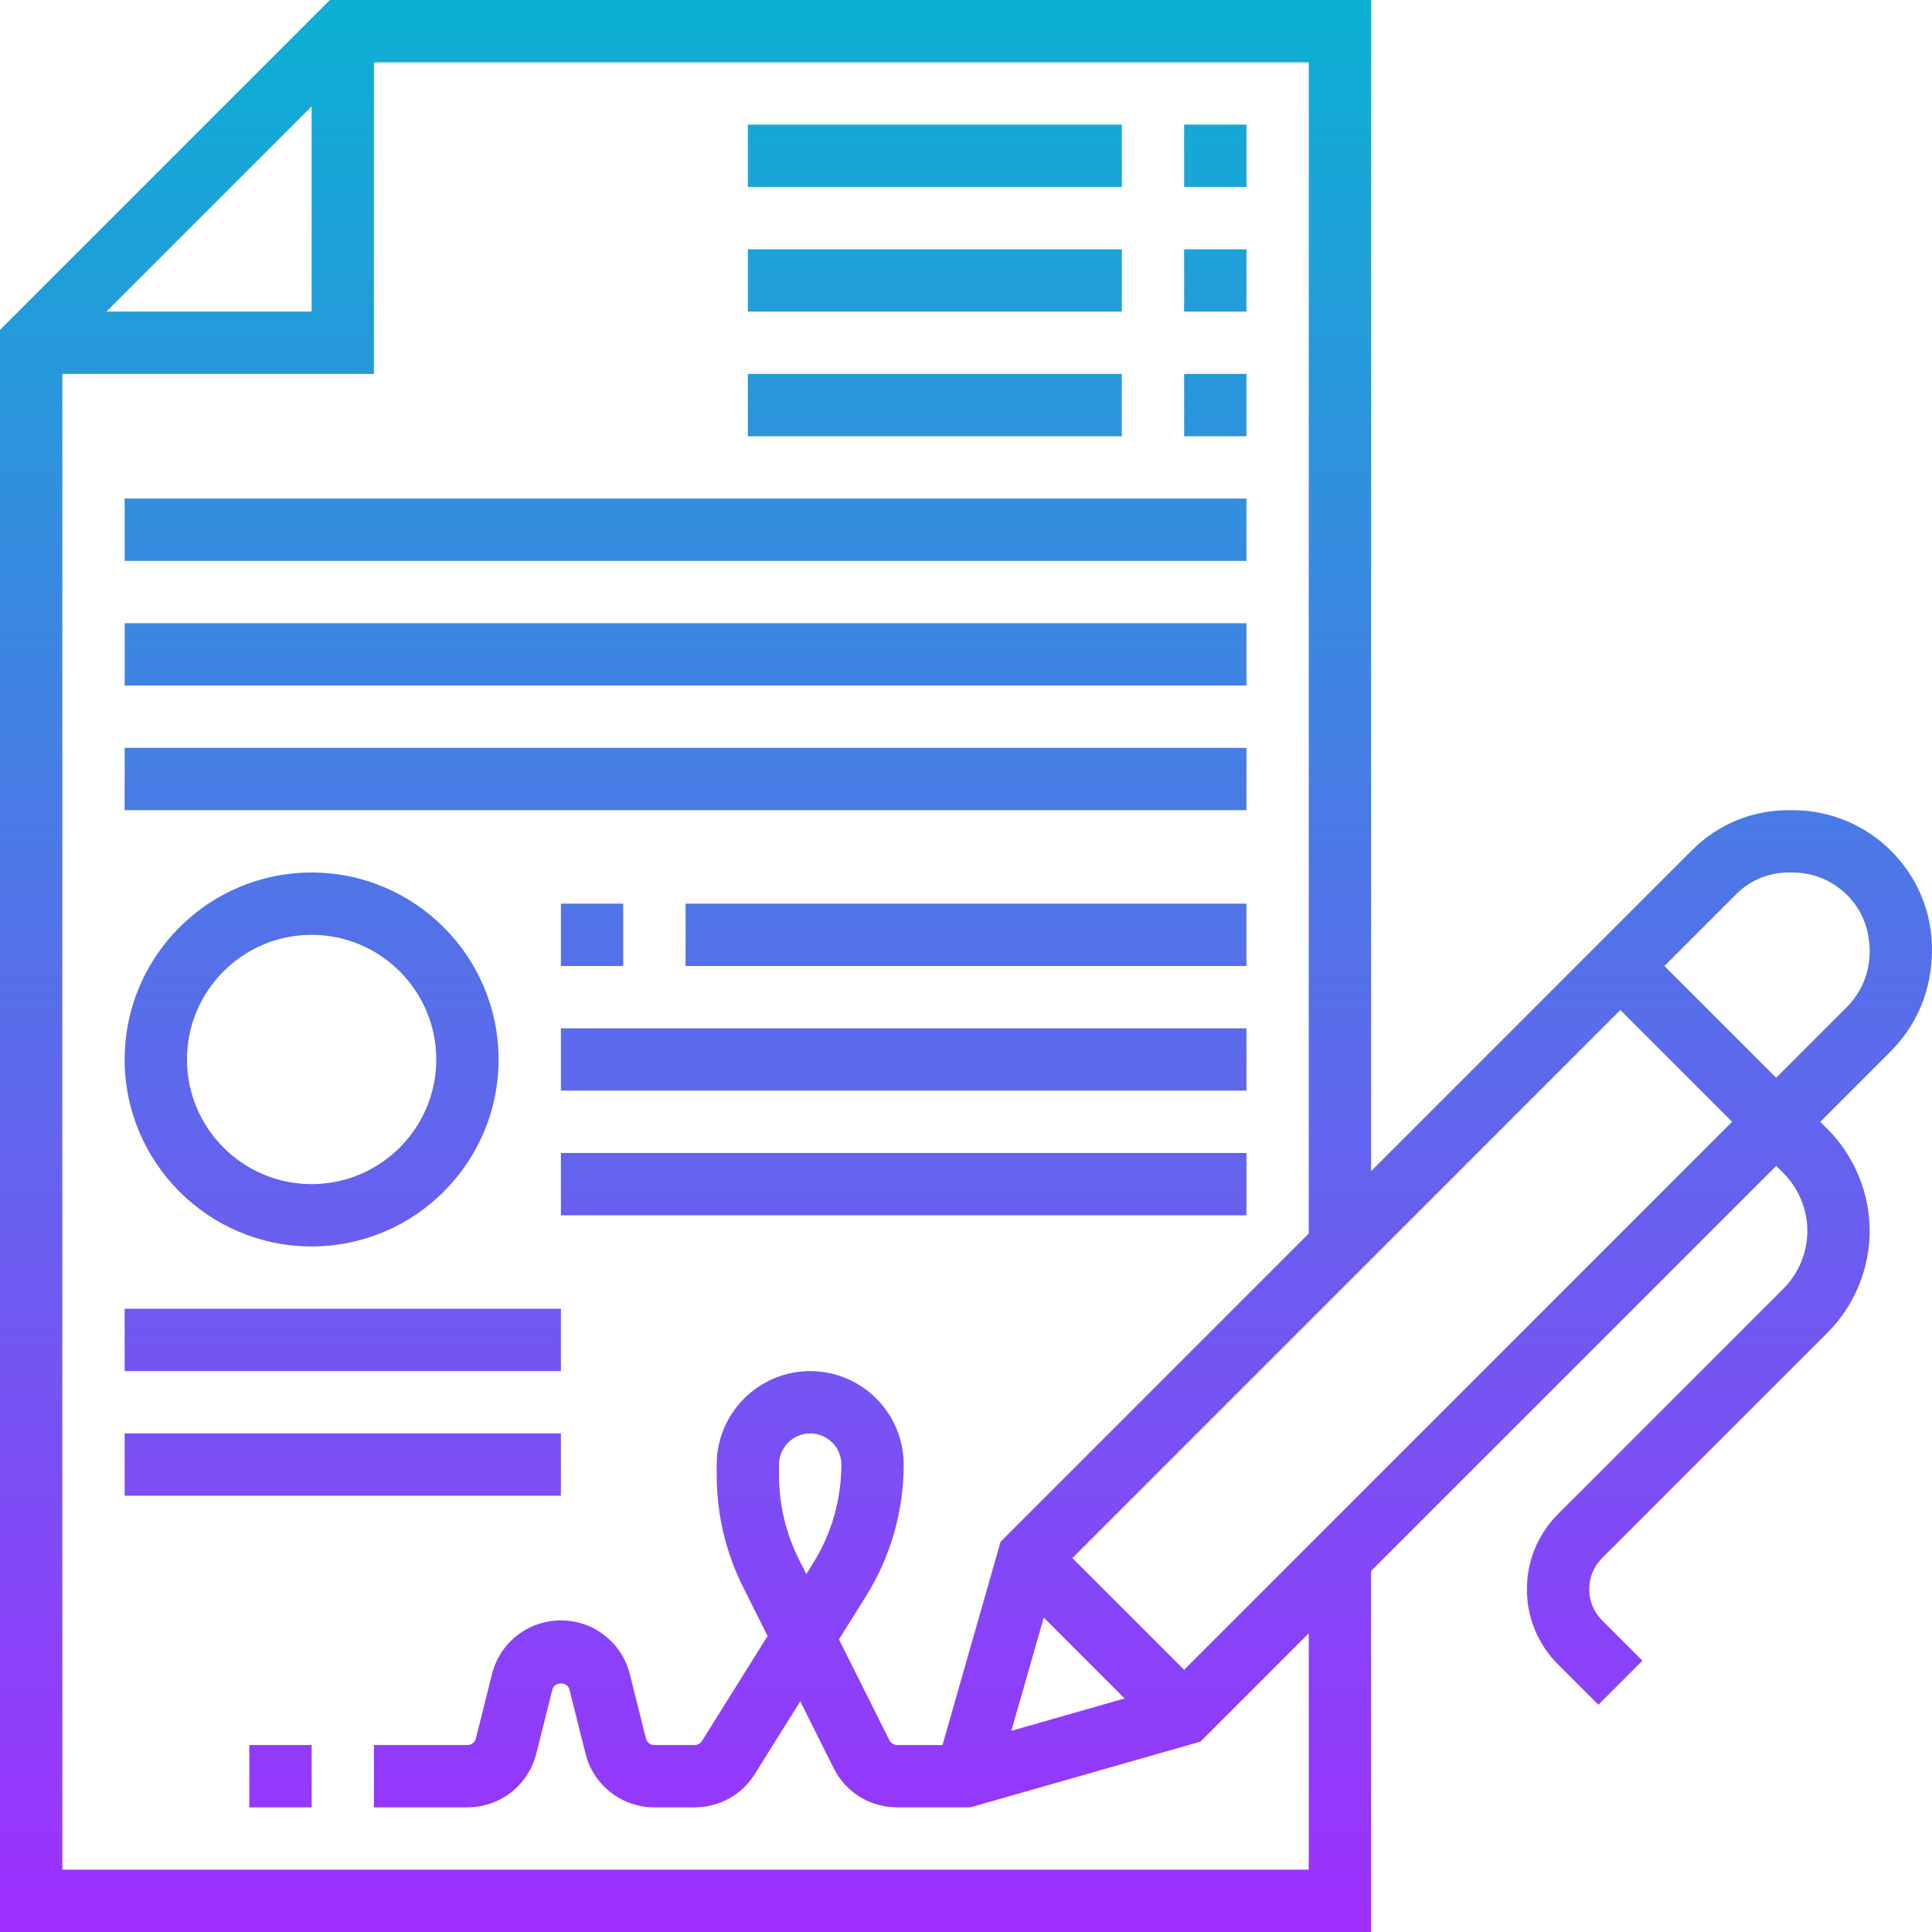 <svg height="496pt" viewBox="0 0 496 496" width="496pt" xmlns="http://www.w3.org/2000/svg" xmlns:xlink="http://www.w3.org/1999/xlink"><linearGradient id="a" gradientUnits="userSpaceOnUse" x1="248" x2="248" y1="496" y2="0"><stop offset="0" stop-color="#9f2fff"/><stop offset="1" stop-color="#0bb1d3"/></linearGradient><path d="m460.168 208h-1.008c-9.359 0-18.152 3.641-24.754 10.258l-82.406 82.414v-300.672h-267.312l-84.688 84.688v411.312h352v-92.688l104-104 1.855 1.855c3.906 3.91 6.145 9.312 6.145 14.832s-2.238 10.922-6.145 14.832l-57.855 57.855c-5.16 5.16-8 12.016-8 19.312s2.84 14.16 8 19.312l10.344 10.344 11.312-11.312-10.344-10.344c-2.137-2.145-3.312-4.977-3.312-8s1.176-5.855 3.312-8l57.855-57.855c6.887-6.887 10.832-16.41 10.832-26.145s-3.945-19.258-10.832-26.145l-1.855-1.855 18.062-18.062c6.848-6.848 10.625-15.953 10.625-26.176.008-9.555-3.719-18.539-10.48-25.289-6.758-6.754-15.766-10.473-25.352-10.473zm-380.168-180.688v52.688h-52.688zm256 452.688h-320v-384h80v-80h240v300.68l-79.129 79.137-14.902 52.184h-11.633c-.855 0-1.625-.48-2.008-1.238l-12.938-25.875 6.914-11.07c6.344-10.16 9.695-21.848 9.695-33.816 0-13.23-10.77-24-24-24s-24 10.77-24 24v2.832c0 9.848 2.328 19.719 6.734 28.527l6.328 12.648-16.84 26.945c-.398.648-1.133 1.047-1.902 1.047h-10.32c-1.031 0-1.93-.703-2.176-1.703l-4.129-16.488c-2.031-8.129-9.312-13.809-17.695-13.809s-15.664 5.68-17.695 13.816l-4.129 16.488c-.246.992-1.145 1.695-2.176 1.695h-24v16h24c8.383 0 15.664-5.68 17.695-13.816l4.129-16.488c.496-2 3.855-2 4.359 0l4.129 16.488c2.023 8.137 9.305 13.816 17.688 13.816h10.32c6.336 0 12.129-3.199 15.473-8.566l11.656-18.648 8.566 17.137c3.113 6.215 9.367 10.078 16.32 10.078h18.785l59.07-16.871 27.809-27.816zm-68.039-64.727 20.766 20.766-29.078 8.312zm-59.219-13.945-1.742 2.785-1.953-3.906c-3.305-6.605-5.047-14-5.047-21.375v-2.832c0-4.414 3.586-8 8-8s8 3.586 8 8c0 8.969-2.504 17.727-7.258 25.328zm95.258 27.359-28.688-28.688 140.68-140.695 28.695 28.695zm170.062-170.062-18.062 18.062-28.695-28.695 18.422-18.426c3.578-3.59 8.352-5.566 13.434-5.566h1.008c5.32 0 10.312 2.055 14.055 5.801 3.723 3.719 5.777 8.68 5.777 14.504 0 5.406-2.113 10.496-5.938 14.32zm-410.062 189.375h16v16h-16zm256-400h-16v-16h16zm-32 0h-96v-16h96zm32 32h-16v-16h16zm-32 0h-96v-16h96zm32 32h-16v-16h16zm-32 0h-96v-16h96zm32 32h-288v-16h288zm0 32h-288v-16h288zm0 32h-288v-16h288zm-160 24v16h-16v-16zm16 0h144v16h-144zm-32 32h176v16h-176zm0 32h176v16h-176zm-64 24c26.473 0 48-21.527 48-48s-21.527-48-48-48-48 21.527-48 48 21.527 48 48 48zm0-80c17.648 0 32 14.352 32 32s-14.352 32-32 32-32-14.352-32-32 14.352-32 32-32zm64 112h-112v-16h112zm0 32h-112v-16h112zm0 0" fill="url(#a)"/></svg>